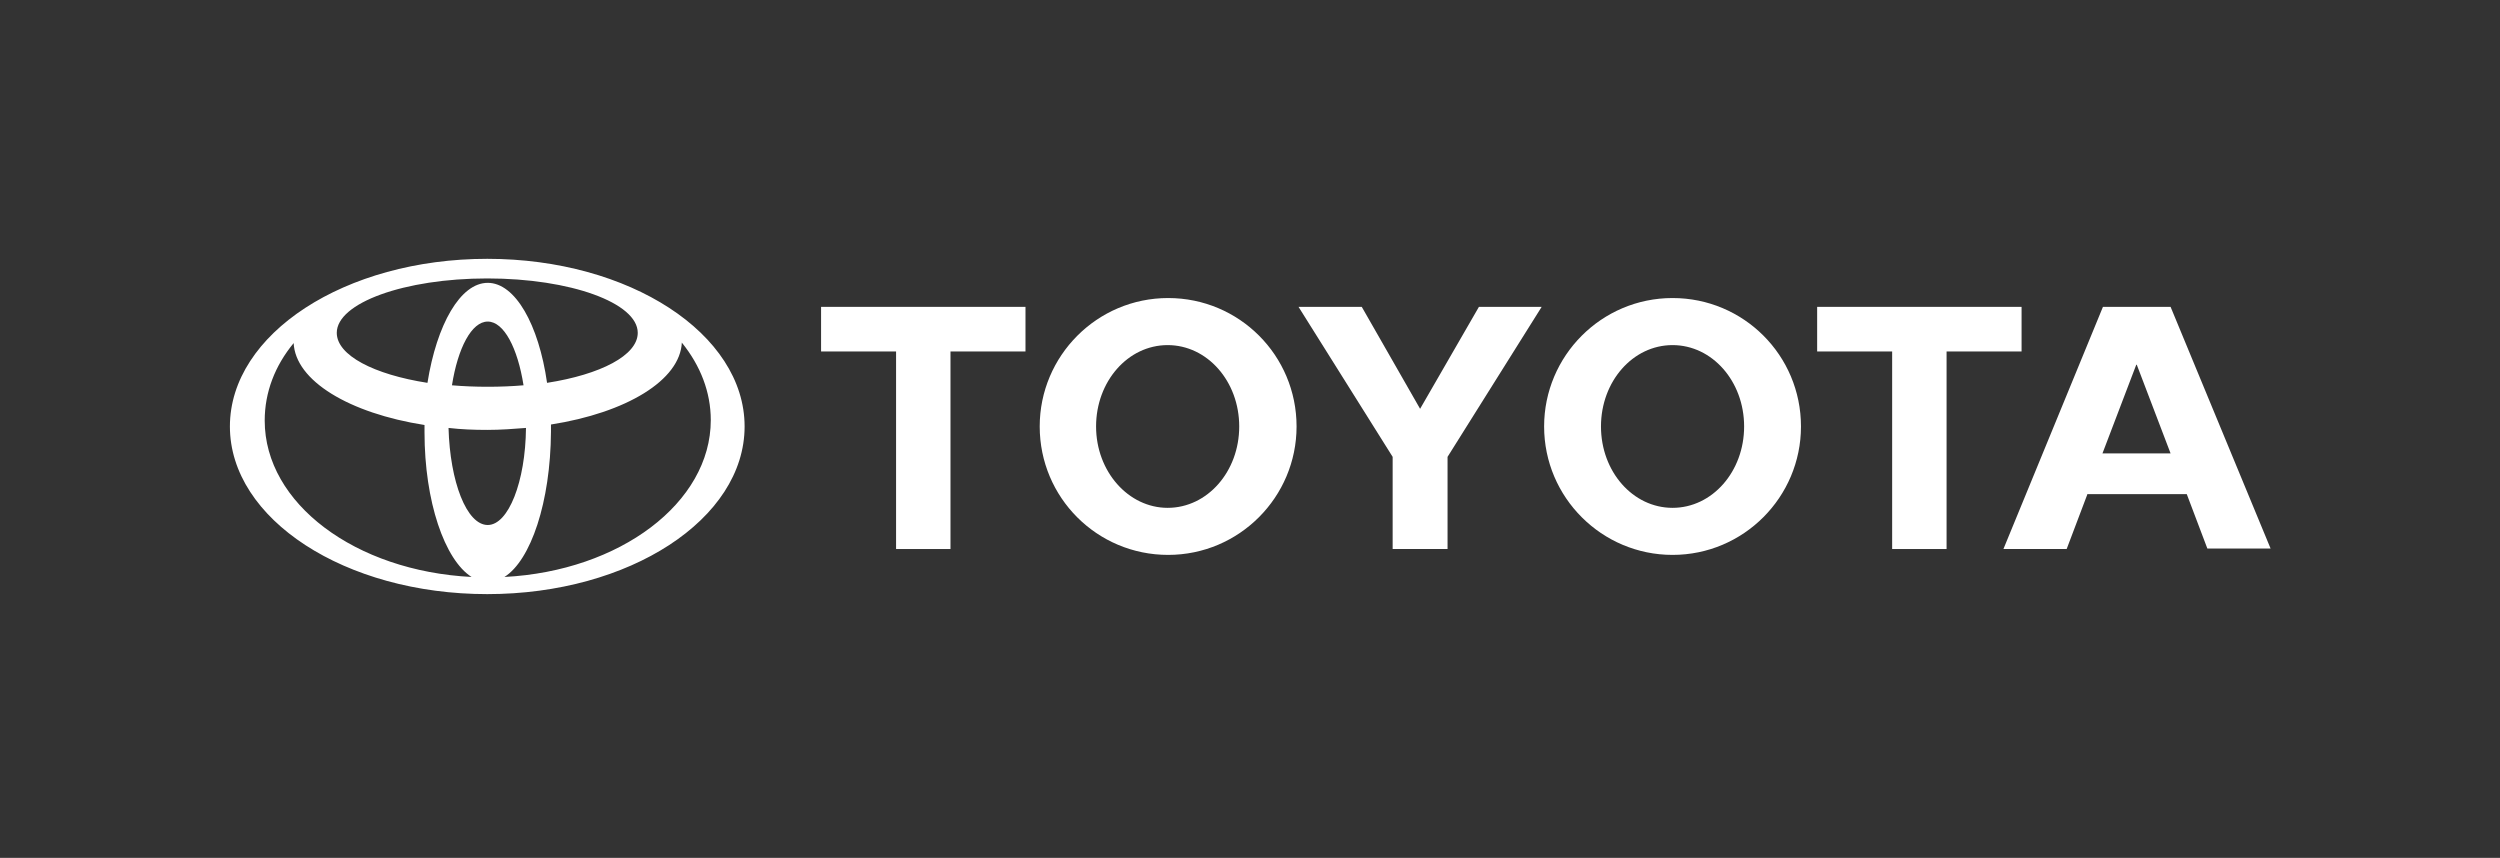 <?xml version="1.0" encoding="utf-8"?>
<!-- Generator: Adobe Illustrator 26.5.0, SVG Export Plug-In . SVG Version: 6.00 Build 0)  -->
<svg version="1.1" id="Layer_1" xmlns="http://www.w3.org/2000/svg" xmlns:xlink="http://www.w3.org/1999/xlink" x="0px" y="0px"
	 viewBox="0 0 510 175" style="enable-background:new 0 0 510 175;" xml:space="preserve">
<rect x="0" y="0" width="510" height="175" fill="#333333" stroke="none"/>
<style type="text/css">
	.st0{fill-rule:evenodd;clip-rule:evenodd;fill:#FFFFFF;}
</style>
<g>
	<path class="st0" d="M96.2,117.7c-5.5-3.5-9.6-15.4-9.6-29.5c0-0.5,0-1,0-1.5l0,0l0,0l0,0c-15.3-2.4-26.4-9-26.7-16.8l0,0l0,0.1
		l0,0C56.1,74.6,54,80,54,85.8C54,102.7,72.5,116.5,96.2,117.7L96.2,117.7L96.2,117.7L96.2,117.7L96.2,117.7z M46.9,87
		c0-18.9,23.5-34.2,52.5-34.2c29,0,52.5,15.3,52.5,34.2c0,18.9-23.5,34.2-52.5,34.2C70.4,121.2,46.9,105.9,46.9,87L46.9,87L46.9,87
		L46.9,87z M99.5,57.7c5.6,0,10.4,8.5,12.1,20.4l0,0l0,0l0,0c10.9-1.7,18.5-5.6,18.5-10.2c0-6.1-13.7-11.1-30.7-11.1
		c-16.9,0-30.7,5-30.7,11.1c0,4.6,7.6,8.5,18.5,10.2l0,0l0,0l0,0C89.1,66.2,93.9,57.7,99.5,57.7L99.5,57.7L99.5,57.7L99.5,57.7z
		 M102.9,117.7c23.5-1.2,42.1-15.1,42.1-32c0-5.7-2.1-11.1-5.9-15.8l0,0l0-0.1l0,0c-0.3,7.8-11.4,14.4-26.7,16.8l0,0l0,0l0,0
		c0,0.5,0,1,0,1.5C112.3,102.4,108.3,114.3,102.9,117.7L102.9,117.7L102.9,117.7L102.9,117.7L102.9,117.7z M99.5,78.9
		c2.5,0,5-0.1,7.3-0.3l0,0l0,0l0,0c-1.2-7.6-4-13-7.3-13c-3.3,0-6.1,5.4-7.3,13l0,0l0,0l0,0C94.5,78.8,97,78.9,99.5,78.9L99.5,78.9
		L99.5,78.9L99.5,78.9z M99.5,107.1c4.2,0,7.7-8.8,7.8-19.8l0,0l0,0l0,0c-2.5,0.2-5.2,0.4-7.9,0.4c-2.7,0-5.3-0.1-7.9-0.4l0,0l0,0
		l0,0C91.8,98.3,95.2,107.1,99.5,107.1L99.5,107.1L99.5,107.1L99.5,107.1z"/>
	<path class="st0" d="M315,87c0-14.4,11.7-26.2,26.2-26.2c14.5,0,26.2,11.7,26.2,26.2c0,14.4-11.7,26.2-26.2,26.2
		C326.8,113.2,315,101.5,315,87L315,87L315,87L315,87z M341.2,103.6c8.1,0,14.6-7.4,14.6-16.6c0-9.2-6.5-16.6-14.6-16.6
		c-8.1,0-14.6,7.4-14.6,16.6C326.6,96.2,333.1,103.6,341.2,103.6L341.2,103.6L341.2,103.6L341.2,103.6z"/>
	<polygon class="st0" points="397.1,71.7 397.1,112 386,112 386,71.7 386.1,71.7 370.7,71.7 370.7,62.6 412.4,62.6 412.4,71.7 
		397.1,71.7 397.1,71.7 397.1,71.7 	"/>
	<path class="st0" d="M425.8,100.9L425.8,100.9l-4.2,11.1h-12.9L429,62.6h6.9h6.9l20.4,49.3h-12.9l-4.2-11.1l0,0h-10.1H425.8
		L425.8,100.9L425.8,100.9z M435.9,92.5h6.9l0,0l-6.9-18.1h-0.1l-6.9,18.1v0H435.9L435.9,92.5L435.9,92.5z"/>
	<polygon class="st0" points="193.9,71.7 193.9,112 182.8,112 182.8,71.7 182.9,71.7 167.5,71.7 167.5,62.6 209.2,62.6 209.2,71.7 
		193.9,71.7 193.9,71.7 193.9,71.7 	"/>
	<path class="st0" d="M212.1,87c0-14.4,11.7-26.2,26.2-26.2c14.5,0,26.2,11.7,26.2,26.2c0,14.4-11.7,26.2-26.2,26.2
		C223.8,113.2,212.1,101.5,212.1,87L212.1,87L212.1,87L212.1,87z M238.2,103.6c8.1,0,14.6-7.4,14.6-16.6c0-9.2-6.5-16.6-14.6-16.6
		c-8.1,0-14.6,7.4-14.6,16.6C223.6,96.2,230.2,103.6,238.2,103.6L238.2,103.6L238.2,103.6L238.2,103.6z"/>
	<polygon class="st0" points="289.7,112 295.3,112 295.3,93.5 295.3,93.2 314.5,62.6 301.7,62.6 289.7,83.4 277.8,62.6 264.9,62.6 
		284.1,93.2 284.1,93.5 284.1,112 289.7,112 289.7,112 	"/>
</g>
</svg>
